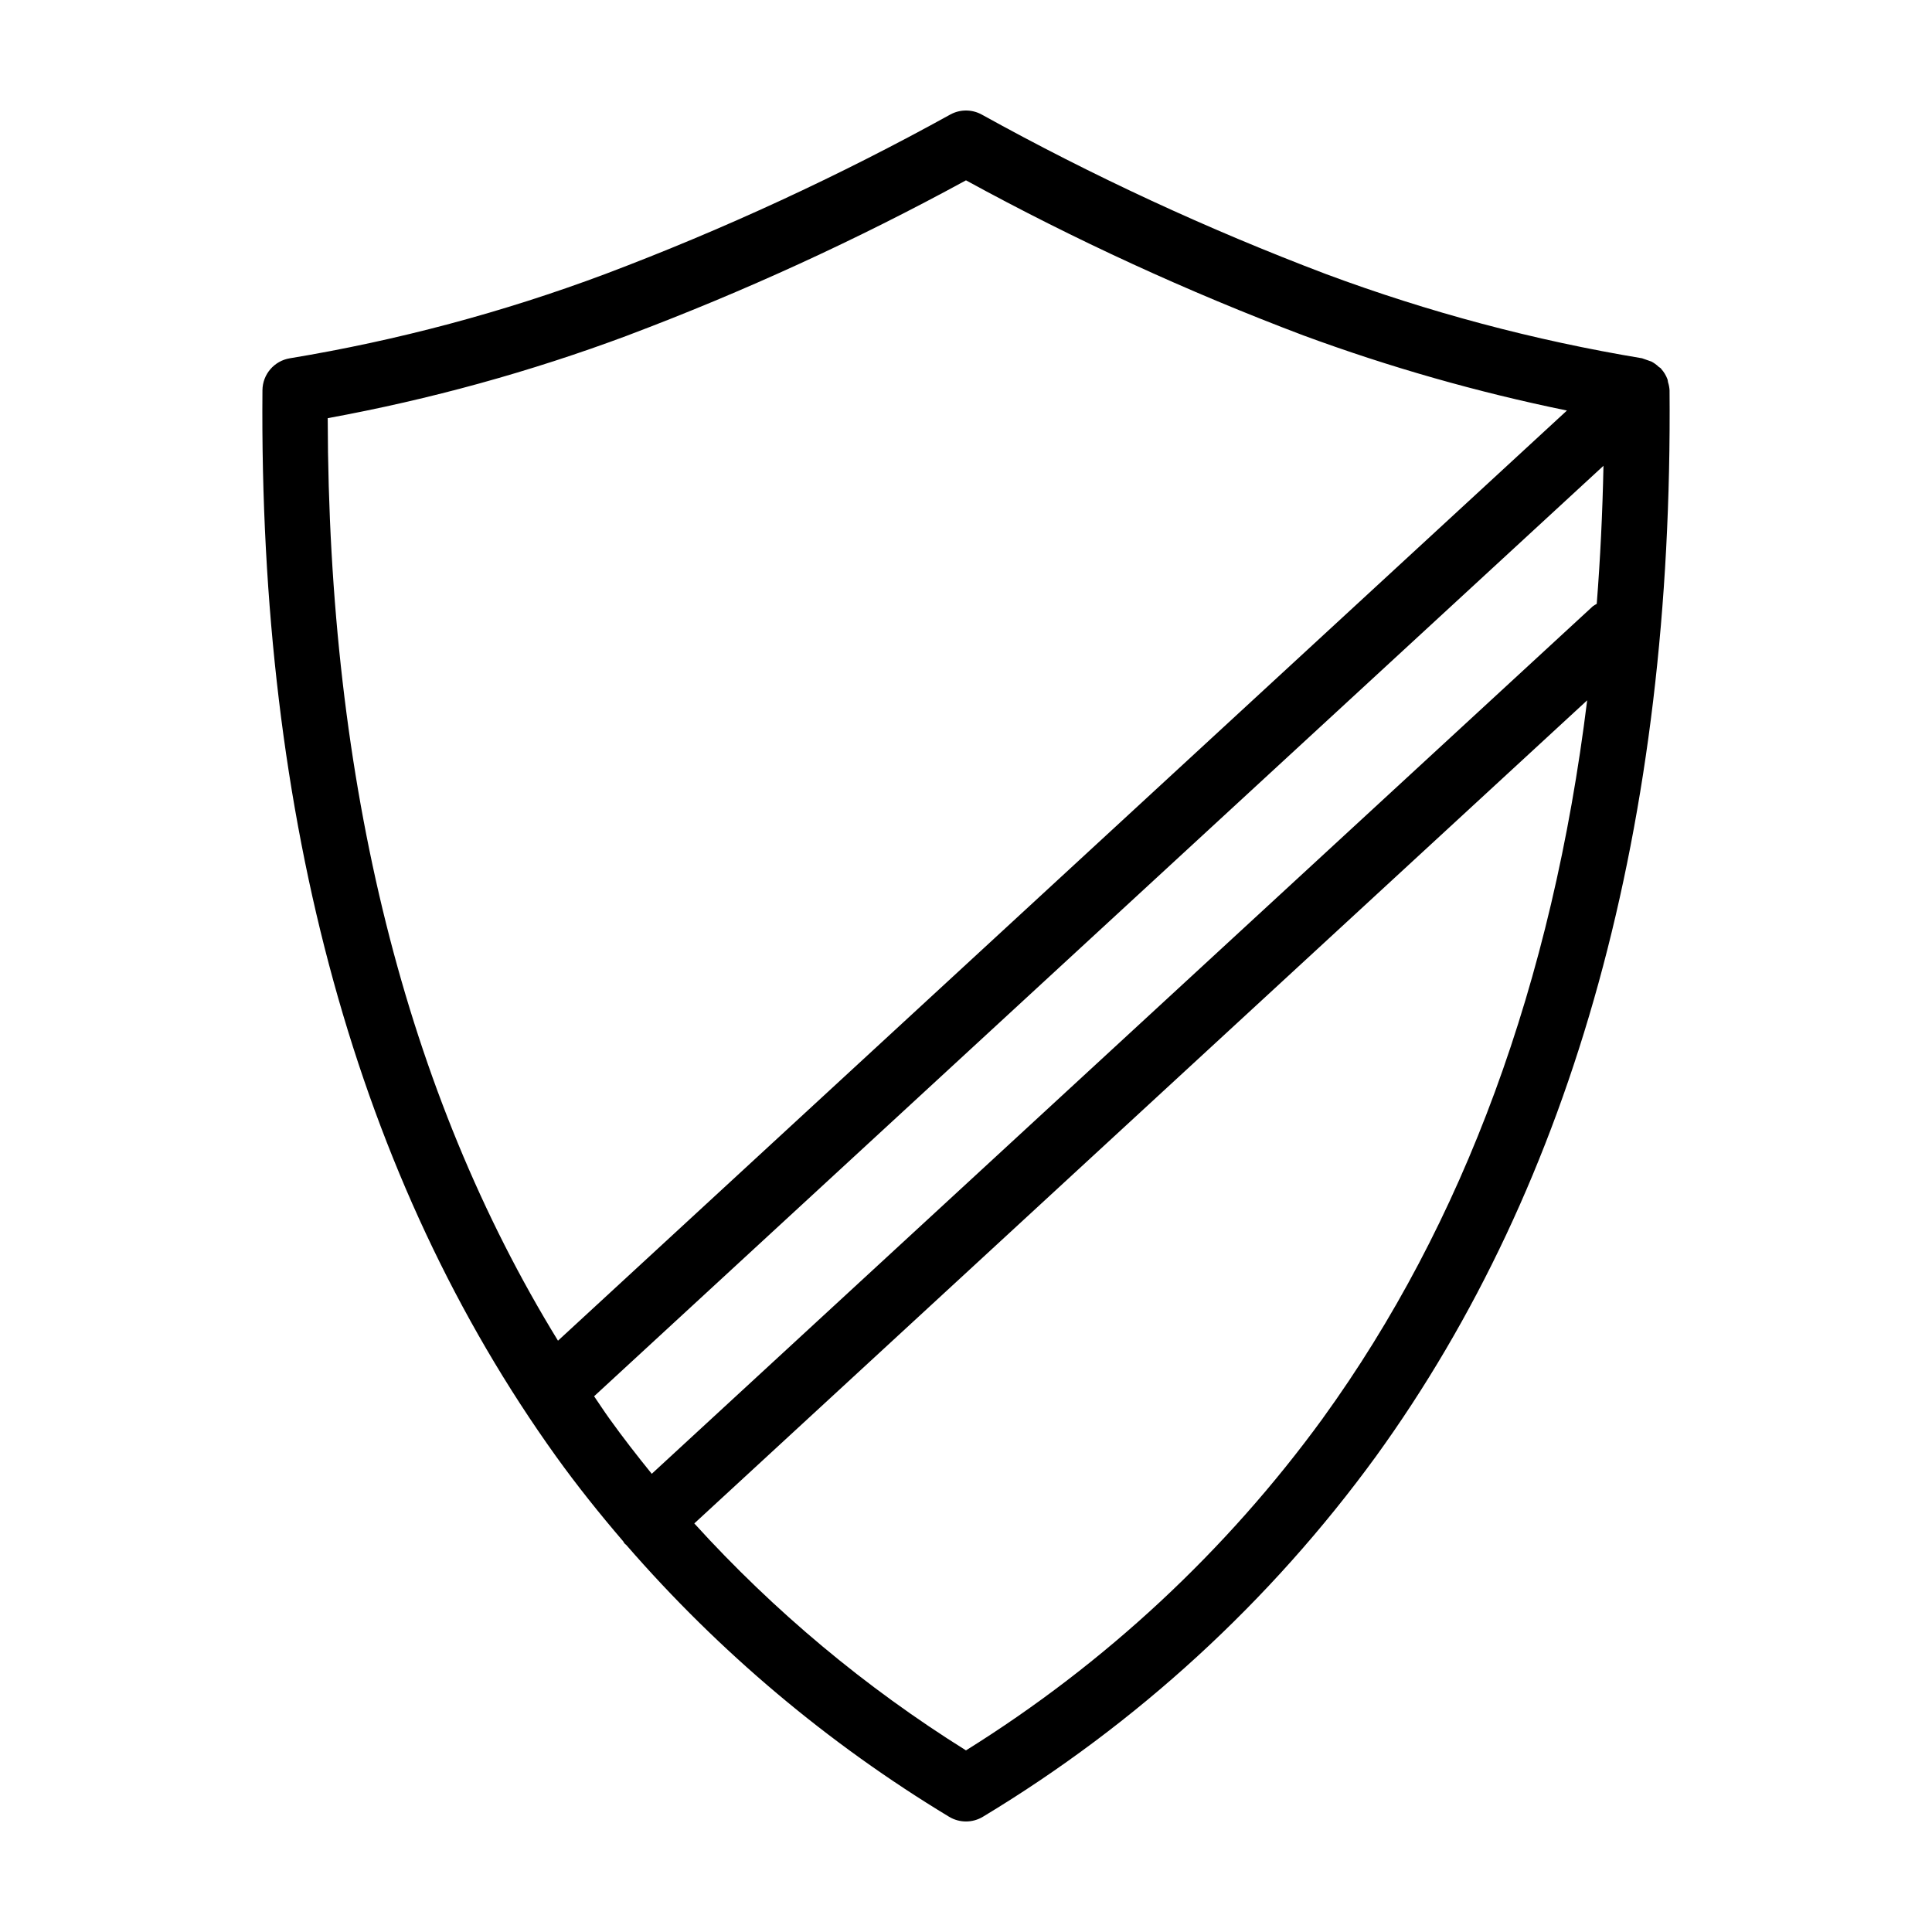 <?xml version="1.0" encoding="UTF-8"?>
<!-- Uploaded to: SVG Repo, www.svgrepo.com, Generator: SVG Repo Mixer Tools -->
<svg fill="#000000" width="800px" height="800px" version="1.1" viewBox="144 144 512 512" xmlns="http://www.w3.org/2000/svg">
 <path d="m586.05 245.33c-0.07-0.273-0.055-0.559-0.156-0.828v0.004c-0.379-1.02-0.949-1.957-1.676-2.762-0.031-0.035-0.039-0.082-0.07-0.113-0.168-0.184-0.402-0.258-0.586-0.422v-0.004c-0.566-0.547-1.211-1.012-1.906-1.383-0.832-0.293-1.664-0.582-2.496-0.875-28.574-4.742-56.629-12.219-83.773-22.32-31.391-11.895-61.887-26.027-91.258-42.289-2.574-1.402-5.688-1.402-8.266 0-29.445 16.273-60.023 30.406-91.496 42.293-27.055 10.129-55.027 17.602-83.531 22.316-4.168 0.672-7.25 4.254-7.285 8.477-0.973 114.16 25.211 209.23 77.82 282.55 5.57 7.762 11.555 15.223 17.789 22.5 0.133 0.168 0.18 0.379 0.328 0.539 0.152 0.164 0.332 0.285 0.496 0.434h-0.004c24.574 28.316 53.426 52.609 85.512 72 2.769 1.684 6.242 1.684 9.012 0 40.715-24.551 76.109-57 104.1-95.438 52.629-72.711 78.816-167.79 77.844-282.59-0.043-0.711-0.176-1.414-0.395-2.094zm-275.71-12.441c30.801-11.605 60.758-25.336 89.656-41.098 28.812 15.754 58.691 29.484 89.41 41.094 22.746 8.387 46.098 15.043 69.848 19.91l-267.38 246.5c-40.301-65.637-60.852-147.68-61.023-244.48v0.004c27.09-4.957 53.691-12.293 79.492-21.926zm-8.902 281.14 267.5-246.59c-0.254 12.457-0.848 24.656-1.785 36.594h0.004c-0.355 0.18-0.691 0.383-1.016 0.613l-249.42 229.93c-3.891-4.801-7.68-9.676-11.273-14.688-1.375-1.918-2.664-3.91-4.004-5.859zm193.13 5.828c-25.578 35.141-57.691 65.023-94.574 88.012-26.645-16.652-50.867-36.887-71.996-60.145l236.62-218.13c-9.234 74.805-32.66 138.59-70.055 190.26z"/>
</svg>
